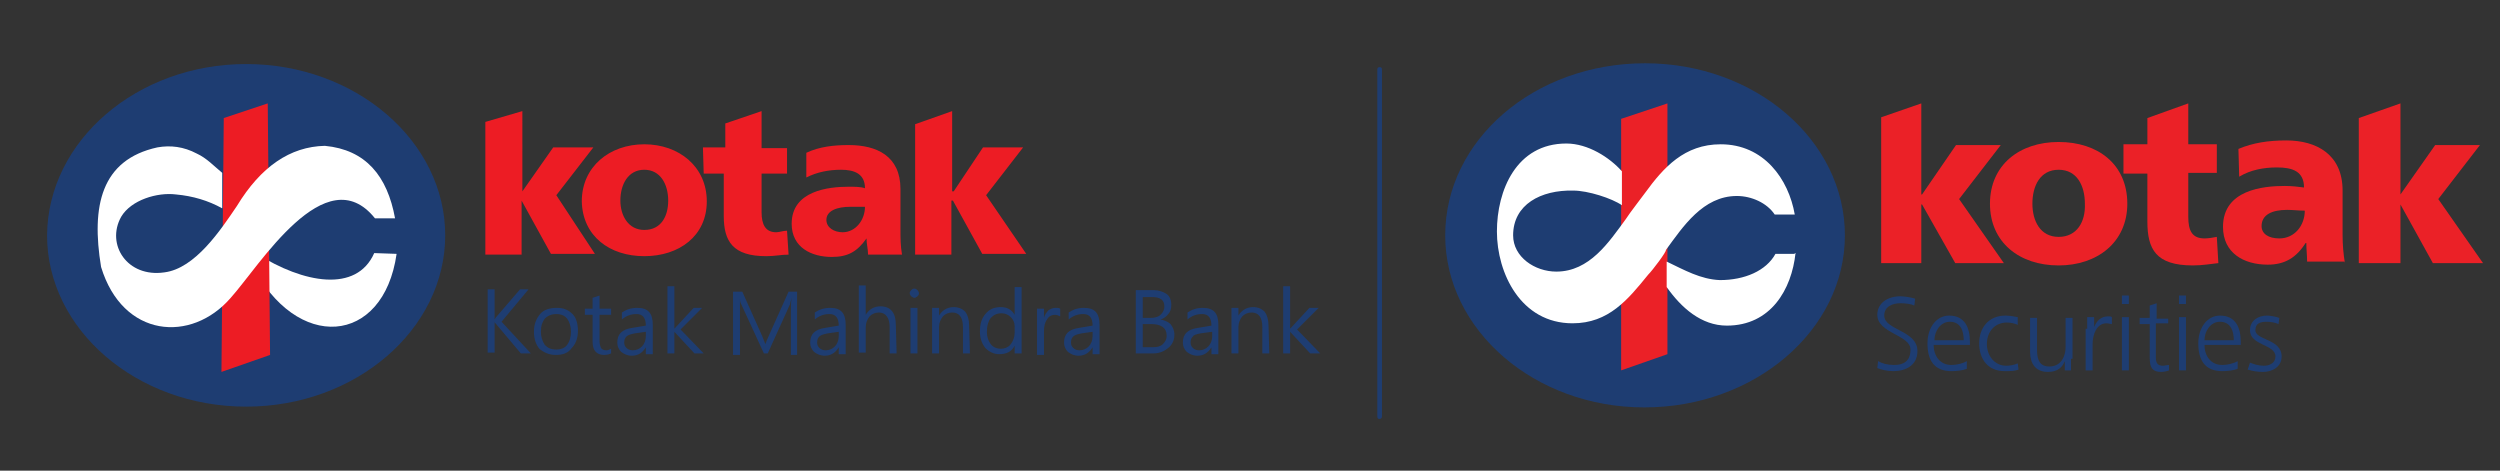 <?xml version="1.0" encoding="utf-8"?>
<!-- Generator: Adobe Illustrator 26.5.0, SVG Export Plug-In . SVG Version: 6.00 Build 0)  -->
<svg version="1.1" id="Layer_1" xmlns="http://www.w3.org/2000/svg" xmlns:xlink="http://www.w3.org/1999/xlink" x="0px" y="0px"
	 viewBox="0 0 324 61" style="enable-background:new 0 0 324 61;" xml:space="preserve">
<rect x="0" y="0" width="324" height="61" fill="#333333" stroke="none"/>
<style type="text/css">
	.st0{fill-rule:evenodd;clip-rule:evenodd;fill:#1E3D72;}
	.st1{fill-rule:evenodd;clip-rule:evenodd;fill:#FFFFFF;}
	.st2{fill-rule:evenodd;clip-rule:evenodd;fill:#ED1C24;}
	.st3{fill:#1E3D72;}
	.st4{fill:#EB2127;}
	.st5{fill:#FFFFFF;}
</style>
<g>
	<path class="st0" d="M31.9,52.7c-14.2,0-25.8-10-25.8-22.2C6.2,18.2,17.8,8.3,31.9,8.3c14.2,0,25.8,10,25.8,22.2
		C57.7,42.7,46.1,52.7,31.9,52.7L31.9,52.7z"/>
	<path class="st1" d="M48.5,32.8l2.9,0.1c-1.7,11.9-13,12.8-18.8,1.3l0.7-1.3C39.3,36.7,46.2,38,48.5,32.8L48.5,32.8z"/>
	<polygon class="st2" points="29,15.3 34.7,13.4 35,46 28.7,48.2 	"/>
	<path class="st1" d="M48.6,28.3h2.6c-1-5.5-3.8-8.9-9.1-9.4c-4.5,0.1-8.3,2.7-11.4,7.8c-2.1,3.1-5.4,8.1-9.4,8.6
		c-4.8,0.7-7.6-3.6-5.6-7.2c1.3-2.2,4.7-3.2,7.1-2.9l0,0c2.2,0.2,4.2,0.8,6,1.8v-4.6c-1.1-0.9-2-1.9-3.3-2.5
		c-1.7-0.9-3.4-1.1-5.1-0.8c-7.3,1.6-8.6,7.6-7.3,15.5c2.8,9.2,11.7,9.9,16.8,4C33.6,34.5,42.2,20.3,48.6,28.3L48.6,28.3z"/>
	<path class="st2" d="M83.5,33.2c4.5,0,8.1-2.6,8.1-7.1s-3.6-7.4-8.1-7.4s-8.1,2.9-8.1,7.4C75.5,30.6,79,33.2,83.5,33.2L83.5,33.2
		L83.5,33.2z M83.5,29.8c-2.1,0-3.1-1.9-3.1-3.8c0-2.1,1-4,3.1-4s3.1,1.9,3.1,4C86.6,28,85.7,29.8,83.5,29.8L83.5,29.8L83.5,29.8z
		 M91.2,22.5h2.6V28c0,3.3,1.2,5.2,5.5,5.2c1.2,0,1.9-0.2,2.9-0.2l-0.2-3.1c-0.5,0-1,0.2-1.4,0.2c-1.4,0-1.9-1-1.9-2.6v-5h3.3v-3.3
		h-3.3v-4.8L94,16v3.1h-2.9L91.2,22.5L91.2,22.5z M118.5,33h4.8V26h0.2l3.8,6.9h5.7l-5.2-7.6l4.8-6.2h-5.2l-3.8,5.7h-0.2V14.4
		l-4.8,1.7V33H118.5z M62.8,33h4.8V26l3.8,6.9h5.7l-5-7.6l4.8-6.2h-5.2l-4,5.7V14.4l-4.8,1.4V33H62.8z M116.9,33
		c-0.2-1.2-0.2-2.1-0.2-3.3v-5.2c0-4.3-3.1-5.7-6.7-5.7c-1.9,0-3.8,0.2-5.5,1V23c1.4-0.7,2.9-1,4.5-1c1.7,0,3.1,0.5,3.1,2.4
		c-0.5-0.2-1.4-0.2-2.1-0.2c-2.6,0-7.4,0.5-7.4,4.8c0,3.1,2.6,4.3,5.2,4.3c2.1,0,3.3-0.7,4.5-2.4l0,0c0,0.7,0.2,1.4,0.2,2.1
		L116.9,33L116.9,33z M107.1,28.5c0-1.2,1.4-1.7,3.1-1.7c0.7,0,1.4,0,1.9,0c0,1.7-1.2,3.3-2.9,3.3C108.1,30.1,107.1,29.5,107.1,28.5
		L107.1,28.5L107.1,28.5z"/>
	<path class="st3" d="M68.8,45.8h-1.3L64.3,42c-0.1-0.1-0.2-0.2-0.2-0.3l0,0v4h-0.9v-8.2h0.9v3.9l0,0c0.1-0.1,0.1-0.2,0.2-0.3
		l3.1-3.6h1.1L65,41.7L68.8,45.8L68.8,45.8z M69.2,43c0-1,0.3-1.7,0.8-2.3s1.3-0.8,2.2-0.8c0.9,0,1.5,0.3,2,0.8s0.7,1.3,0.7,2.2
		s-0.3,1.7-0.8,2.2C73.6,45.8,72.9,46,72,46c-0.8,0-1.5-0.3-2.1-0.8C69.5,44.7,69.2,44,69.2,43L69.2,43z M70.1,43
		c0,0.7,0.2,1.2,0.5,1.7c0.4,0.4,0.8,0.6,1.5,0.6c0.6,0,1.1-0.2,1.4-0.6c0.3-0.4,0.5-1,0.5-1.7s-0.2-1.3-0.5-1.7s-0.8-0.6-1.4-0.6
		s-1.1,0.2-1.5,0.6C70.3,41.7,70.1,42.2,70.1,43L70.1,43z M79.2,45.8C79,45.9,78.7,46,78.3,46c-1,0-1.5-0.6-1.5-1.7v-3.5h-1V40h1
		v-1.4l0.9-0.3V40h1.5v0.8h-1.5v3.4c0,0.4,0.1,0.7,0.2,0.9s0.4,0.3,0.7,0.3c0.2,0,0.4-0.1,0.6-0.2L79.2,45.8L79.2,45.8z M80.6,40.5
		c0.6-0.4,1.2-0.6,2-0.6c1.4,0,2,0.7,2,2.2v3.8h-0.9V45l0,0c-0.4,0.7-1,1.1-1.8,1.1c-0.6,0-1-0.2-1.4-0.5c-0.3-0.3-0.5-0.7-0.5-1.2
		c0-1.1,0.6-1.7,1.9-1.9l1.8-0.3c0-1-0.4-1.5-1.2-1.5c-0.7,0-1.3,0.2-1.9,0.7L80.6,40.5L80.6,40.5z M82.3,43.2
		c-0.5,0.1-0.9,0.2-1.1,0.4s-0.3,0.4-0.3,0.8c0,0.3,0.1,0.5,0.3,0.7c0.2,0.2,0.5,0.3,0.8,0.3c0.5,0,0.9-0.2,1.2-0.5
		c0.3-0.3,0.5-0.8,0.5-1.3V43L82.3,43.2L82.3,43.2z M91.2,45.8H90L87.4,43l0,0v2.8h-0.9v-8.7h0.9v5.5l0,0l2.5-2.7H91l-2.8,2.8
		L91.2,45.8L91.2,45.8z M102.5,45.8v-5.6c0-0.4,0-1,0.1-1.6l0,0c-0.1,0.4-0.2,0.6-0.2,0.8l-2.9,6.4H99l-2.9-6.3
		c-0.1-0.2-0.2-0.4-0.2-0.8l0,0c0,0.3,0,0.8,0,1.6V46H95v-8.2h1.2l2.6,5.8c0.2,0.5,0.3,0.8,0.4,1l0,0c0.1-0.3,0.2-0.6,0.4-1l2.6-5.8
		h1.1V46h-0.8V45.8z M105.6,40.5c0.6-0.4,1.2-0.6,2-0.6c1.4,0,2,0.7,2,2.2v3.8h-0.9V45l0,0c-0.4,0.7-1,1.1-1.8,1.1
		c-0.6,0-1-0.2-1.4-0.5c-0.3-0.3-0.5-0.7-0.5-1.2c0-1.1,0.6-1.7,1.9-1.9l1.8-0.3c0-1-0.4-1.5-1.2-1.5c-0.7,0-1.3,0.2-1.9,0.7V40.5
		L105.6,40.5z M107.3,43.2c-0.5,0.1-0.9,0.2-1.1,0.4s-0.3,0.4-0.3,0.8c0,0.3,0.1,0.5,0.3,0.7c0.2,0.2,0.5,0.3,0.8,0.3
		c0.5,0,0.9-0.2,1.2-0.5c0.3-0.3,0.5-0.8,0.5-1.3V43L107.3,43.2L107.3,43.2z M116.2,45.8h-0.9v-3.4c0-1.2-0.5-1.9-1.4-1.9
		c-0.5,0-0.9,0.2-1.2,0.5c-0.3,0.4-0.5,0.8-0.5,1.4v3.3h-0.9V37h0.9v3.8l0,0c0.4-0.7,1.1-1.1,1.9-1.1c1.3,0,2,0.8,2,2.4L116.2,45.8
		L116.2,45.8z M117.9,38c0-0.2,0.1-0.3,0.2-0.4c0.1-0.1,0.2-0.2,0.4-0.2c0.2,0,0.3,0.1,0.4,0.2c0.1,0.1,0.2,0.3,0.2,0.4
		c0,0.2-0.1,0.3-0.2,0.4c-0.1,0.1-0.3,0.2-0.4,0.2s-0.3-0.1-0.4-0.2C117.9,38.2,117.9,38,117.9,38L117.9,38z M118,45.8v-5.9h0.9v5.9
		H118L118,45.8z M125.7,45.8h-0.9v-3.4c0-1.3-0.5-1.9-1.4-1.9c-0.5,0-0.9,0.2-1.2,0.5c-0.3,0.4-0.5,0.8-0.5,1.4v3.4h-0.9v-5.9h0.9v1
		l0,0c0.4-0.7,1.1-1.1,1.9-1.1c0.6,0,1.1,0.2,1.5,0.6c0.3,0.4,0.5,1,0.5,1.8L125.7,45.8L125.7,45.8z M132.4,45.8h-0.9v-1l0,0
		c-0.4,0.8-1.1,1.1-2,1.1c-0.7,0-1.3-0.3-1.8-0.8c-0.4-0.5-0.7-1.2-0.7-2.1c0-1,0.2-1.7,0.7-2.3s1.1-0.9,2-0.9c0.8,0,1.4,0.3,1.8,1
		l0,0v-3.6h0.9V45.8L132.4,45.8z M131.5,42.3c0-0.5-0.2-0.9-0.5-1.2s-0.7-0.5-1.2-0.5c-0.6,0-1,0.2-1.4,0.6c-0.3,0.4-0.5,1-0.5,1.8
		c0,0.7,0.2,1.2,0.5,1.6c0.3,0.4,0.8,0.6,1.3,0.6s1-0.2,1.3-0.6c0.3-0.4,0.5-0.9,0.5-1.5L131.5,42.3L131.5,42.3z M137.4,41
		c-0.2-0.1-0.4-0.2-0.7-0.2c-0.4,0-0.8,0.2-1,0.6c-0.3,0.4-0.4,0.9-0.4,1.6v3h-0.9V40h0.9v1.2l0,0c0.1-0.4,0.3-0.7,0.6-1
		c0.3-0.2,0.6-0.3,0.9-0.3c0.3,0,0.4,0,0.6,0.1L137.4,41L137.4,41z M138.5,40.5c0.6-0.4,1.2-0.6,2-0.6c1.4,0,2,0.7,2,2.2v3.8h-0.9
		V45l0,0c-0.4,0.7-1,1.1-1.8,1.1c-0.6,0-1-0.2-1.4-0.5c-0.3-0.3-0.5-0.7-0.5-1.2c0-1.1,0.6-1.7,1.9-1.9l1.8-0.3c0-1-0.4-1.5-1.2-1.5
		c-0.7,0-1.3,0.2-1.9,0.7L138.5,40.5L138.5,40.5z M140.2,43.2c-0.5,0.1-0.9,0.2-1.1,0.4c-0.2,0.2-0.3,0.4-0.3,0.8
		c0,0.3,0.1,0.5,0.3,0.7s0.5,0.3,0.8,0.3c0.5,0,0.9-0.2,1.2-0.5s0.5-0.8,0.5-1.3V43L140.2,43.2L140.2,43.2z M147.2,45.8v-8.2h2.3
		c0.7,0,1.2,0.2,1.7,0.5c0.4,0.3,0.6,0.8,0.6,1.4c0,0.5-0.1,0.9-0.4,1.2c-0.2,0.3-0.6,0.6-1,0.7l0,0c0.5,0.1,1,0.3,1.3,0.6
		c0.3,0.4,0.5,0.8,0.5,1.4c0,0.7-0.3,1.3-0.8,1.7s-1.1,0.7-1.9,0.7L147.2,45.8L147.2,45.8z M148.1,38.5v2.7h1c0.5,0,1-0.1,1.3-0.4
		c0.3-0.3,0.5-0.6,0.5-1.1c0-0.8-0.5-1.2-1.6-1.2H148.1L148.1,38.5z M148.1,42v3h1.3c0.6,0,1-0.1,1.3-0.4c0.3-0.3,0.5-0.6,0.5-1.1
		c0-1-0.7-1.5-2-1.5H148.1L148.1,42z M153.9,40.5c0.6-0.4,1.2-0.6,2-0.6c1.4,0,2,0.7,2,2.2v3.8H157V45l0,0c-0.4,0.7-1,1.1-1.8,1.1
		c-0.6,0-1-0.2-1.4-0.5c-0.3-0.3-0.5-0.7-0.5-1.2c0-1.1,0.6-1.7,1.9-1.9l1.8-0.3c0-1-0.4-1.5-1.2-1.5c-0.7,0-1.3,0.2-1.9,0.7
		L153.9,40.5L153.9,40.5z M155.6,43.2c-0.5,0.1-0.9,0.2-1,0.4c-0.2,0.2-0.3,0.4-0.3,0.8c0,0.3,0.1,0.5,0.3,0.7s0.5,0.3,0.8,0.3
		c0.5,0,0.9-0.2,1.2-0.5s0.5-0.8,0.5-1.3V43L155.6,43.2L155.6,43.2z M164.5,45.8h-0.9v-3.4c0-1.3-0.5-1.9-1.4-1.9
		c-0.5,0-0.9,0.2-1.2,0.5c-0.3,0.4-0.5,0.8-0.5,1.4v3.4h-0.9v-5.9h0.9v1l0,0c0.4-0.7,1.1-1.1,1.9-1.1c0.6,0,1.1,0.2,1.5,0.6
		c0.3,0.4,0.5,1,0.5,1.8L164.5,45.8L164.5,45.8z M171.1,45.8h-1.3l-2.6-2.8l0,0v2.8h-0.9v-8.7h0.9v5.5l0,0l2.5-2.7h1.2l-2.8,2.8
		L171.1,45.8L171.1,45.8z"/>
</g>
<g>
	<path class="st3" d="M243.4,46.8c0.5,0.3,1.2,0.5,2.1,0.5c1.2,0,2.1-0.5,2.1-2c0-1.9-4.3-2.1-4.3-4.5c0-1.5,1.3-2.4,3-2.4
		c0.4,0,1.2,0.1,1.9,0.3l-0.1,0.9c-0.4-0.2-1.1-0.3-1.8-0.3c-1,0-2.1,0.4-2.1,1.6c0,1.9,4.3,1.9,4.3,4.6c0,1.9-1.6,2.6-3.1,2.6
		c-0.9,0-1.6-0.2-2.1-0.4L243.4,46.8z"/>
	<path class="st3" d="M254.5,44.1c0-1.2-0.4-2.4-1.8-2.4c-1.2,0-2,1.2-2,2.4H254.5z M254.9,47.8c-0.5,0.2-1.3,0.3-2,0.3
		c-2.3,0-3.1-1.5-3.1-3.6c0-2.1,1.2-3.6,2.8-3.6c2,0,2.7,1.5,2.7,3.4v0.4h-4.7c0,1.4,0.8,2.6,2.3,2.6c0.7,0,1.5-0.2,2-0.5v1H254.9z"
		/>
	<path class="st3" d="M261.5,42.1c-0.4-0.2-1-0.3-1.4-0.3c-1.6,0-2.6,1.2-2.6,2.8c0,1.5,1,2.8,2.5,2.8c0.5,0,1-0.1,1.5-0.3l0.1,0.8
		c-0.5,0.2-1.1,0.2-1.8,0.2c-2.2,0-3.3-1.6-3.3-3.6c0-2.1,1.3-3.6,3.4-3.6c0.8,0,1.4,0.2,1.6,0.2L261.5,42.1z"/>
	<path class="st3" d="M268.4,46.4c0,0.5,0,1.1,0,1.6h-0.8v-1.2l0,0c-0.3,0.7-0.8,1.4-2.2,1.4c-1.6,0-2.3-1.1-2.3-2.6v-4.4h0.9v4.2
		c0,1.3,0.4,2.1,1.6,2.1c1.5,0,2.1-1.3,2.1-2.5v-3.8h0.9v5.3H268.4z"/>
	<path class="st3" d="M270.5,42.6c0-0.8,0-1,0-1.5h0.9v1.3l0,0c0.3-0.8,0.9-1.4,1.8-1.4c0.2,0,0.4,0,0.5,0.1V42
		c-0.2,0-0.4-0.1-0.7-0.1c-1.3,0-1.8,1.5-1.8,2.7V48h-0.9v-5.4H270.5z"/>
	<path class="st3" d="M275,41.1h0.9V48H275V41.1z M275.8,39.4H275v-1.1h0.9V39.4z"/>
	<path class="st3" d="M280.9,41.9h-1.5v4.4c0,0.7,0.2,1.1,0.9,1.1c0.3,0,0.5-0.1,0.8-0.1v0.7c-0.2,0.1-0.7,0.2-1,0.2
		c-1.5,0-1.5-1-1.5-2.3v-3.9h-1.3v-0.8h1.3v-1.6l0.9-0.3v2h1.5V41.9z"/>
	<path class="st3" d="M282.4,41.1h0.9V48h-0.9V41.1z M283.3,39.4h-0.9v-1.1h0.9V39.4z"/>
	<path class="st3" d="M289.5,44.1c0-1.2-0.4-2.4-1.8-2.4c-1.2,0-2,1.2-2,2.4H289.5z M290,47.8c-0.5,0.2-1.3,0.3-2,0.3
		c-2.3,0-3.1-1.5-3.1-3.6c0-2.1,1.2-3.6,2.8-3.6c2,0,2.7,1.5,2.7,3.4v0.4h-4.7c0,1.4,0.8,2.6,2.3,2.6c0.7,0,1.5-0.2,2-0.5v1H290z"/>
	<path class="st3" d="M291.6,47c0.5,0.2,1.1,0.4,1.8,0.4c0.8,0,1.5-0.4,1.5-1.2c0-1.6-3.3-1.4-3.3-3.4c0-1.3,1.1-1.9,2.2-1.9
		c0.3,0,1.1,0.1,1.6,0.3l-0.1,0.8c-0.4-0.2-1.1-0.3-1.5-0.3c-0.9,0-1.5,0.2-1.5,1.1c0,1.3,3.4,1.1,3.4,3.4c0,1.4-1.3,2-2.4,2
		c-0.7,0-1.3-0.1-2-0.3L291.6,47z"/>
	<path class="st4" d="M266.8,30.7c-2.4,0-3.4-2.1-3.4-4.3c0-2.3,1-4.4,3.4-4.4s3.4,2.1,3.4,4.4C270.3,28.7,269.2,30.7,266.8,30.7
		 M266.8,34.4c5,0,8.9-3,8.9-8c0-5.1-3.8-8-8.9-8s-8.9,3-8.9,8S261.7,34.4,266.8,34.4"/>
	<path class="st4" d="M275.2,22.5h3.1v6.2c0,3.6,1.1,5.7,5.9,5.7c1.3,0,2.3-0.2,3.3-0.3l-0.2-3.4c-0.5,0.1-1.1,0.2-1.6,0.2
		c-1.6,0-2.1-1-2.1-2.8v-5.7h3.7v-3.7h-3.7v-5.3l-5.3,1.9v3.4h-3.1V22.5z"/>
	<polygon class="st4" points="305.7,34.1 311.1,34.1 311.1,26.5 311.1,26.5 315.3,34.1 321.8,34.1 316,25.8 321.4,18.8 315.6,18.8 
		311.1,25.2 311.1,25.2 311.1,13.4 305.7,15.3 	"/>
	<polygon class="st4" points="243.8,34.1 249,34.1 249,26.5 249.1,26.5 253.4,34.1 259.7,34.1 253.9,25.8 259.3,18.8 253.5,18.8 
		249.1,25.2 249,25.2 249,13.4 243.8,15.2 	"/>
	<path class="st4" d="M293.1,29.3c0-1.5,1.4-2.1,3.3-2.1c0.8,0,1.5,0.1,2.3,0.1c0,1.9-1.3,3.6-3.3,3.6
		C294,30.9,293.1,30.3,293.1,29.3 M303.9,34.1c-0.2-1.2-0.3-2.4-0.3-3.6v-5.8c0-4.7-3.4-6.5-7.3-6.5c-2.3,0-4.3,0.3-6.2,1.1l0.1,3.6
		c1.5-0.9,3.2-1.2,4.9-1.2c2,0,3.5,0.5,3.5,2.6c-0.7-0.1-1.6-0.2-2.5-0.2c-2.8,0-8,0.5-8,5.3c0,3.4,2.7,4.9,5.8,4.9
		c2.2,0,3.7-0.9,4.9-2.8h0.1c0,0.8,0.1,1.6,0.1,2.4h4.9V34.1z"/>
	<path class="st3" d="M187.3,30.5c0-12.4,11.6-22.3,25.9-22.3c14.3,0,25.9,10,25.9,22.3s-11.7,22.3-26,22.3
		C198.9,52.8,187.3,42.8,187.3,30.5"/>
	<polygon class="st4" points="210.1,15.4 216.1,13.4 216.1,45.9 210.1,48 	"/>
	<path class="st5" d="M213.6,35.6c-2.6,3.2-5.1,6.3-9.8,6.3c-6.7,0-9.8-6.5-9.8-11.9c0-5.3,2.5-11.4,9-11.4c2.8,0,5.6,1.8,7.2,3.6
		v4.4c-1.3-0.9-4.4-1.9-6.3-1.9c-4.2-0.1-7.8,1.8-7.8,5.8c0,2.8,2.8,4.7,5.6,4.7c4.3,0,6.8-3.8,9-6.8c0.5-0.8,2.3-3.1,2.5-3.4
		c2.4-3.3,5.1-6.3,9.8-6.3c5.6,0,8.8,4.5,9.6,9.1H230c-1-1.5-3-2.4-4.9-2.4c-4.4,0-7,4-9.2,7C216,32.6,214.2,35,213.6,35.6
		 M232.7,32.8c-0.5,4.7-3.2,9.4-8.9,9.4c-3.3,0-5.9-2.3-7.8-5v-3.3c2.3,1.1,4.4,2.3,6.9,2.4c3.2,0,6-1.2,7.2-3.4h2.5V32.8z"/>
</g>
<path class="st3" d="M178.8,54.3L178.8,54.3c-0.2,0-0.3-0.1-0.3-0.3V9c0-0.2,0.1-0.3,0.3-0.3l0,0c0.2,0,0.3,0.1,0.3,0.3v45
	C179.1,54.1,179,54.3,178.8,54.3z"/>
</svg>
